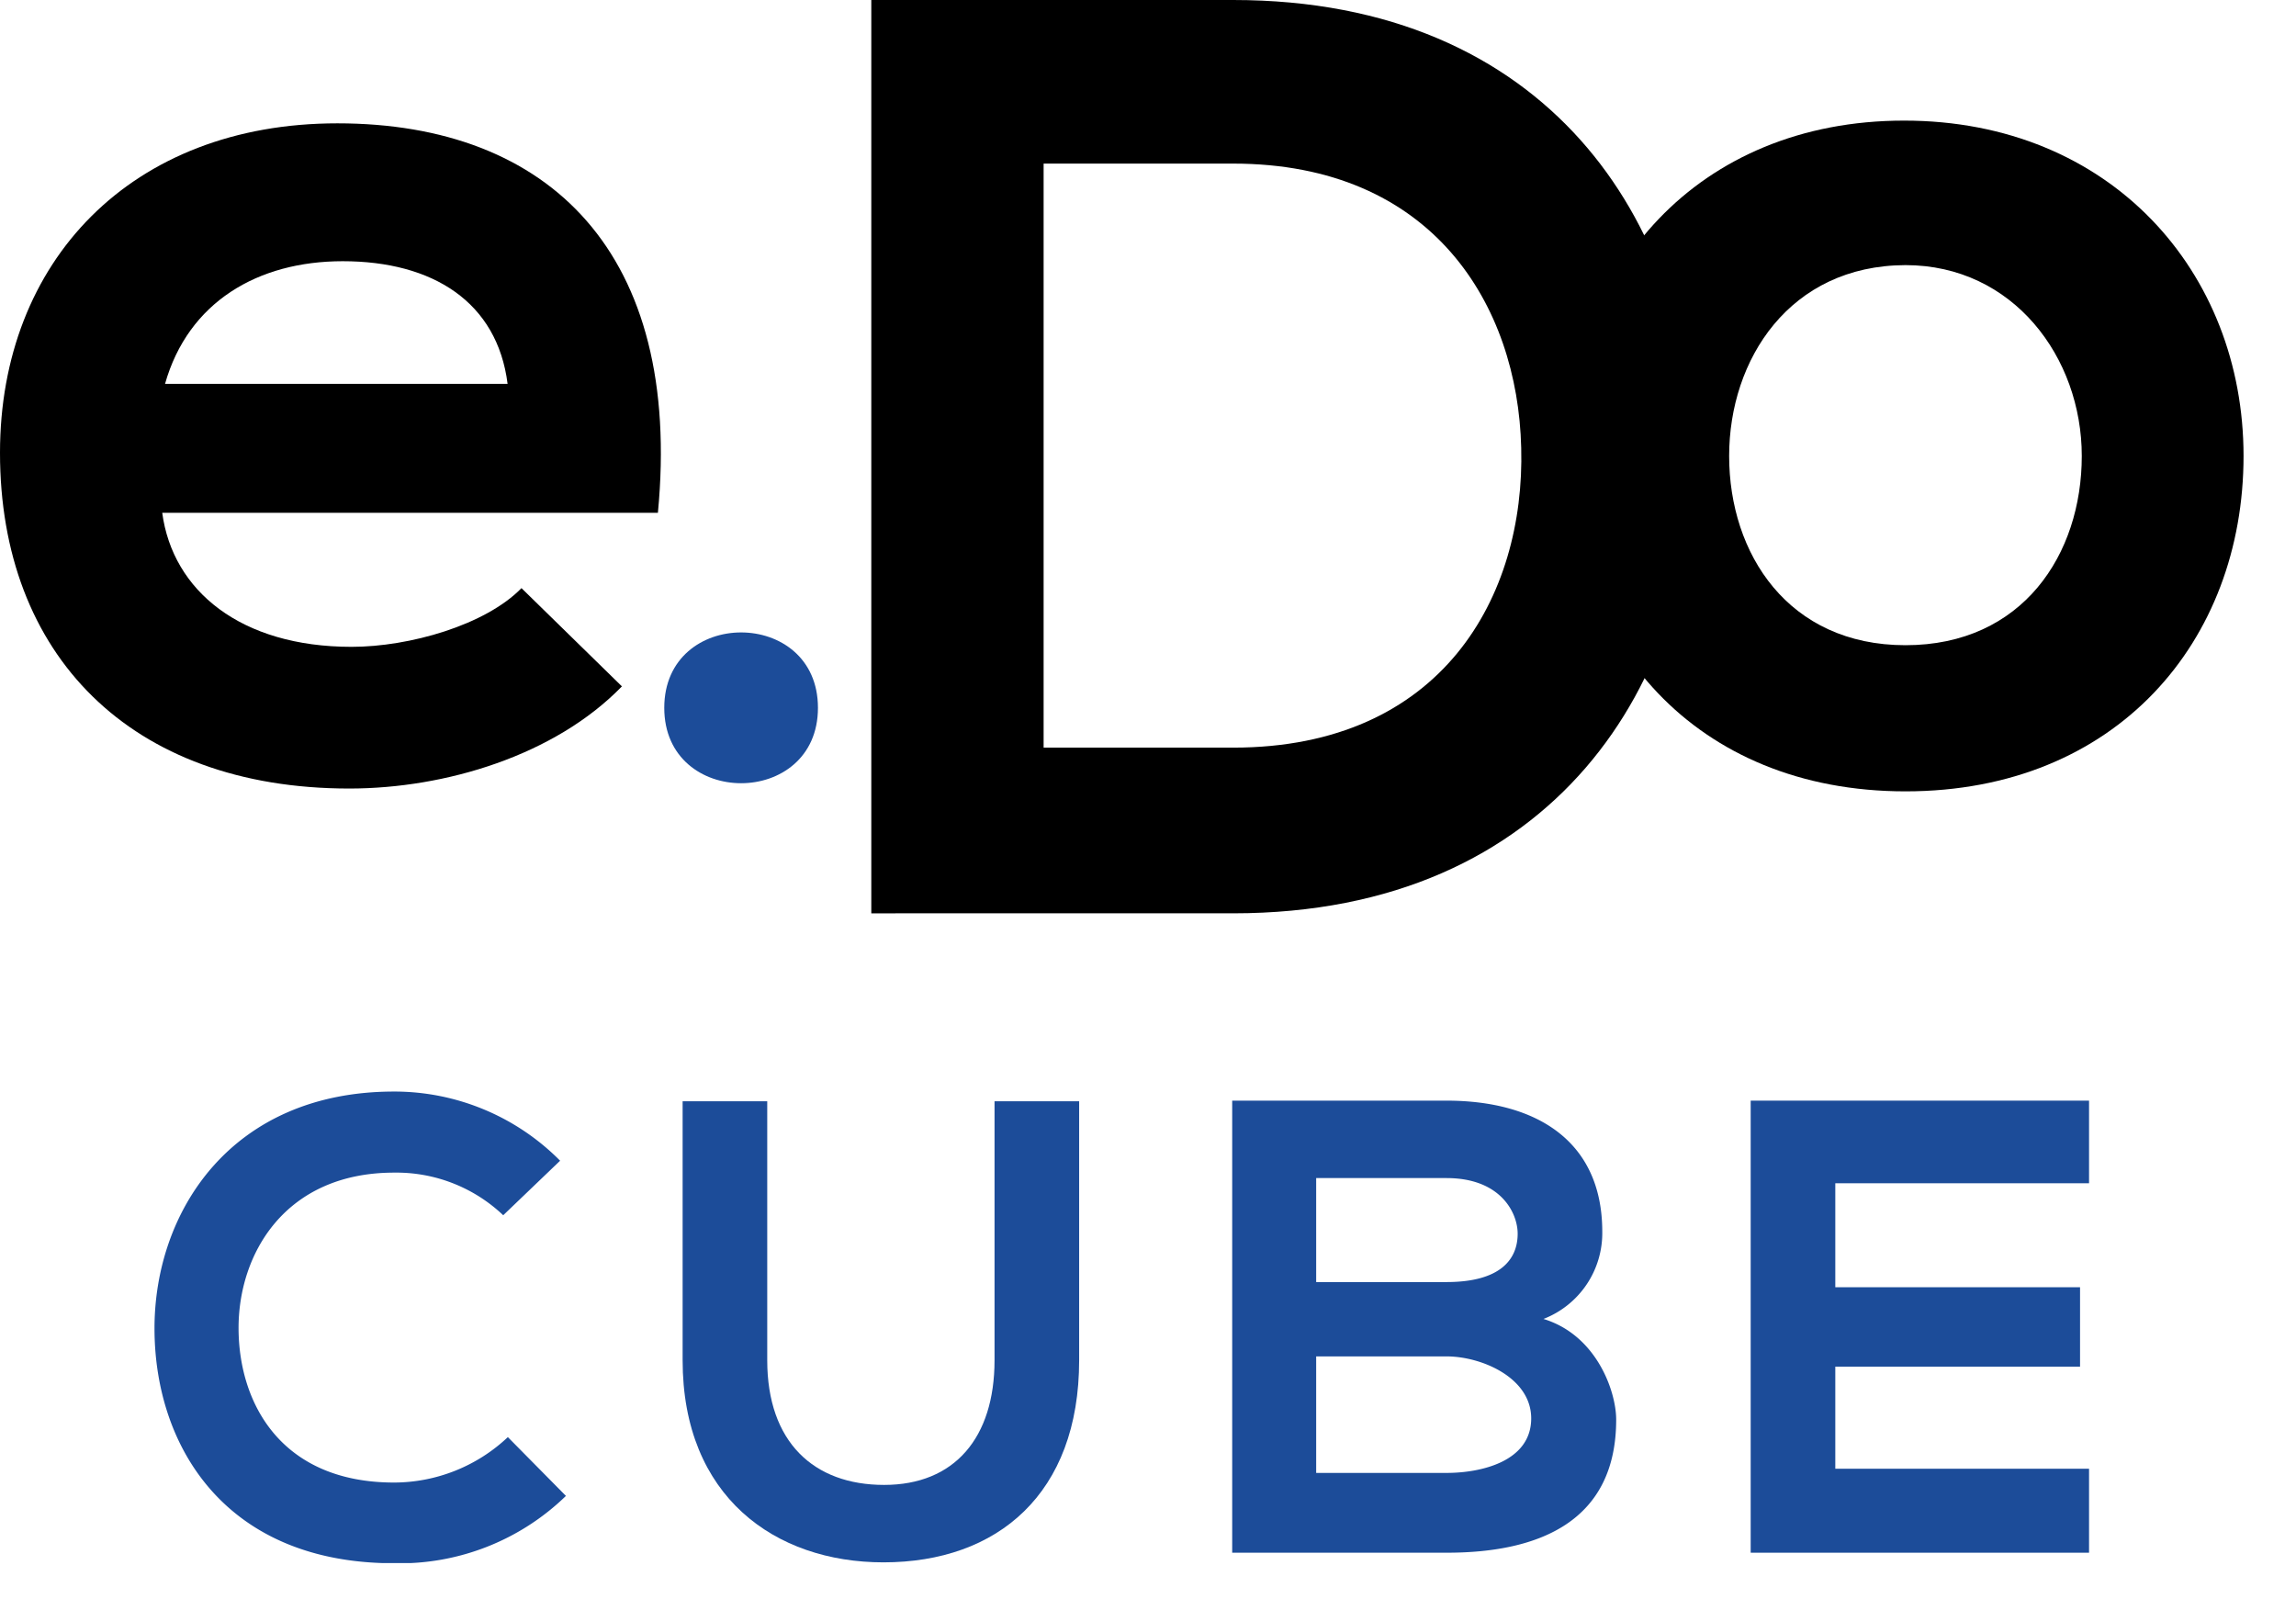 <svg xmlns="http://www.w3.org/2000/svg" xmlns:xlink="http://www.w3.org/1999/xlink" viewBox="0 0 48 33.43"><defs><style>.cls-1{fill:#1c4c99;}</style><symbol id="e.DO_CUBE_2" data-name="e.DO CUBE 2" viewBox="0 0 246.86 171.98"><path class="cls-1" d="M62.27,164.59A26.26,26.26,0,0,1,43.36,172C24.89,172,17.07,159.26,17,146.32s8.39-26.22,26.36-26.22a25.67,25.67,0,0,1,18.27,7.61l-6.26,6a17.07,17.07,0,0,0-12-4.69c-12,0-17.19,8.95-17.12,17.26s4.83,16.84,17.12,16.84a18.3,18.3,0,0,0,12.51-5Z"/><path class="cls-1" d="M118.74,121.17v28.49c0,14.71-9,22.24-21.53,22.24-11.94,0-22.1-7.24-22.1-22.24V121.17h9.31v28.49c0,9,5.11,13.72,12.86,13.72s12.15-5.19,12.15-13.72V121.17Z"/><path class="cls-1" d="M176.3,135.52a10.13,10.13,0,0,1-6.47,9.6c5.83,1.77,8,7.95,8,11.08,0,11.09-8.32,14.64-18.62,14.64H135.58V121.1h23.59C169,121.1,176.3,125.5,176.3,135.52Zm-31.48,5.54h14.35c5.9,0,7.82-2.48,7.82-5.32,0-2.28-1.85-6.12-7.82-6.12H144.82Zm0,21h14.35c3.84,0,9.31-1.28,9.31-6,0-4.48-5.47-6.82-9.31-6.82H144.82Z"/><path class="cls-1" d="M229.86,170.84H192.63V121.1h37.23v9.09H201.94v11.44h26.93v8.74H201.94V161.6h27.92Z"/><path d="M17.85,56.42C19,65,26.49,71.17,38.68,71.17c6.37,0,14.73-2.39,18.7-6.46L68.43,75.52c-7.37,7.59-19.41,11.24-30,11.24C14.31,86.76,0,72,0,49.82,0,28.74,14.45,13.57,37.12,13.57c23.37,0,38,14.33,35.27,42.85Zm38-14.19c-1.14-9-8.22-13.49-18.14-13.49-9.35,0-17,4.5-19.55,13.49Z"/><path class="cls-1" d="M90,77.88c0,11.06-16.91,11.06-16.91,0S90,66.82,90,77.88Z"/><path d="M186.35,49.39c.43,25.41-15.2,51.1-50.67,51.1H95.87V0h39.81C170.42,0,185.92,24.55,186.35,49.39ZM114.83,82.26h20.85c23,0,32.14-16.65,31.7-33C167,33.59,157.68,18,135.68,18H114.83Z"/><path d="M246.86,50.17c0,20.39-14,36.9-37.2,36.9s-37.07-16.51-37.07-36.9,14.19-36.9,36.92-36.9S246.86,29.93,246.86,50.17Zm-56.6,0c0,10.77,6.51,20.82,19.4,20.82s19.4-10,19.4-20.82-7.53-21-19.4-21C196.92,29.21,190.26,39.55,190.26,50.17Z"/></symbol></defs><g id="Livello_2" data-name="Livello 2"><g id="pagine"><use width="246.86" height="171.98" transform="scale(0.19 0.19)" xlink:href="#e.DO_CUBE_2"/></g></g></svg>